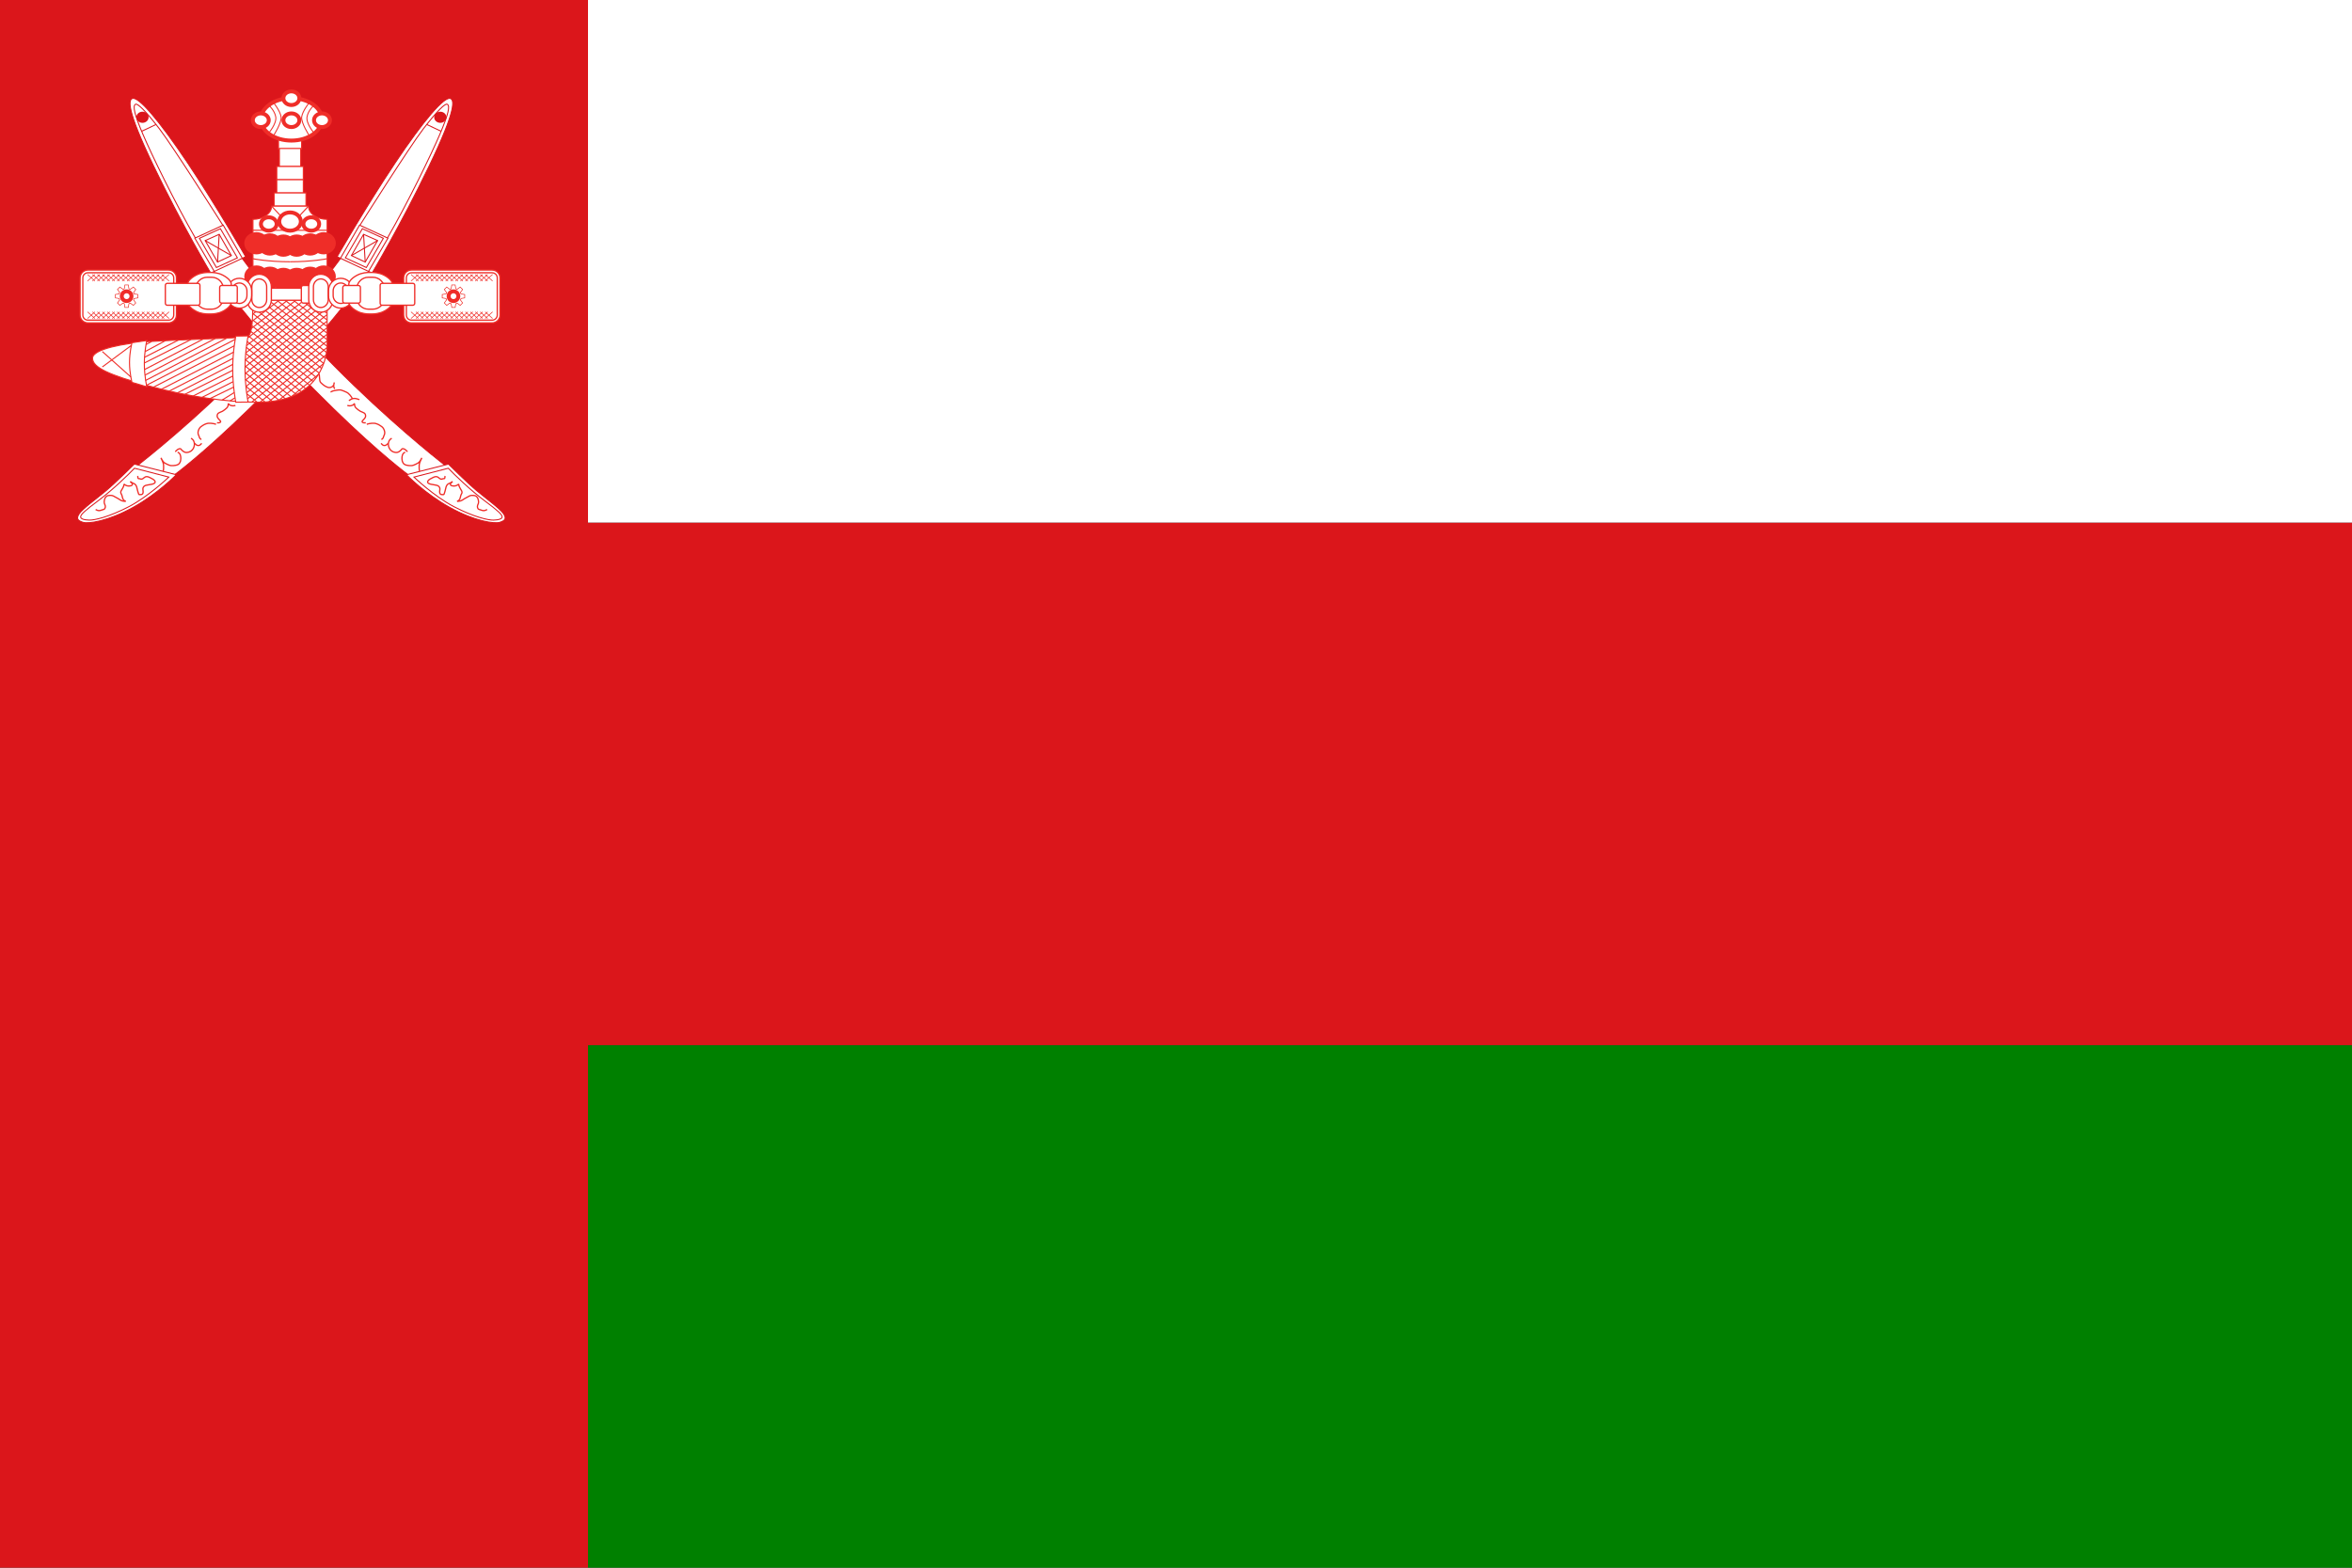 <?xml version="1.0" encoding="utf-8"?>
<!-- Generator: Adobe Illustrator 28.1.0, SVG Export Plug-In . SVG Version: 6.00 Build 0)  -->
<svg version="1.1" id="_x31_" xmlns="http://www.w3.org/2000/svg" xmlns:xlink="http://www.w3.org/1999/xlink" x="0px" y="0px"
	 viewBox="0 0 600 400" style="enable-background:new 0 0 600 400;" xml:space="preserve">
<rect x="0" y="0" width="600" height="400" fill="#333333" stroke="none"/>
<style type="text/css">
	.st0{fill:#008000;}
	.st1{fill:#DB161B;}
	.st2{fill:#FFFFFF;}
	.st3{fill:none;stroke:#DB161B;stroke-width:0.25;}
	.st4{fill:none;stroke:#EF2D28;stroke-width:0.33;stroke-miterlimit:1;}
	.st5{fill:#FFFFFF;stroke:#EF2D28;stroke-width:0.273;}
	.st6{fill:none;stroke:#EF2D28;stroke-width:0.273;}
	.st7{fill:#FFFFFF;stroke:#EF2D28;}
	.st8{fill:#EF2D28;}
	.st9{fill:none;stroke:#EF2D28;stroke-width:0.25;stroke-linecap:round;stroke-linejoin:round;}
	.st10{fill:none;stroke:#EF2D28;stroke-width:0.264;}
	.st11{fill:#FFFFFF;stroke:#EF2D28;stroke-width:0.33;}
	.st12{fill:none;stroke:#EF2D28;stroke-width:0.33;}
	.st13{fill:none;stroke:#EF2D28;stroke-width:0.167;}
</style>
<rect x="150" y="266.667" class="st0" width="450" height="133.333"/>
<polygon class="st1" points="150,133.334 150,0 0,0 0,133.334 0,266.667 0,400 150,400 150,266.667 600,266.667 
	600,133.334 "/>
<rect x="150" class="st2" width="450" height="133.334"/>
<path class="st2" d="M128.476,131.119c-0.812-1.271-4.553-3.988-6.883-5.93
	c-2.33-1.941-7.2-6.777-7.2-6.777l-0.961,0.244l0,0
	C111.001,116.756,98.886,107.123,85.375,93.5C73.846,81.876,65.223,70.615,61.773,65.918L62.667,65.5
	c0,0-7.595-13.173-14.813-23.953c-7.218-10.78-12.557-17.036-14.107-16.404
	C32.891,25.491,31.965,27.392,39.25,42.5c7.291,15.122,14.5,27.167,14.5,27.167l0.775-0.362
	C58.12,74.752,67.075,86.222,80.25,99.5c13.407,13.513,21.554,19.893,23.762,21.55l-0.314,0.08
	c0,0,4.589,4.765,11.013,8.33c6.424,3.565,11.471,4.236,12.777,3.812
	C128.794,132.848,129.288,132.389,128.476,131.119z"/>
<path class="st3" d="M33.747,25.143C32.891,25.491,31.965,27.392,39.25,42.5
	c7.291,15.122,14.5,27.167,14.5,27.167L62.667,65.5c0,0-7.595-13.173-14.813-23.953
	C40.636,30.767,35.297,24.511,33.747,25.143z"/>
<path class="st3" d="M34.59,26.595c-0.821,0.372-0.282,2.623,1.875,7.686
	c2.156,5.062,8.155,17.435,13.358,26.434l7.03-3.234c0,0-12.608-19.966-16.217-24.653
	C37.027,28.141,35.106,26.362,34.59,26.595z"/>
<line class="st3" x1="39.803" y1="31.76" x2="36.134" y2="33.498"/>
<path class="st1" d="M37.906,29.922c0,0.785-0.7,1.422-1.562,1.422
	c-0.863,0-1.562-0.637-1.562-1.422c0-0.785,0.7-1.422,1.562-1.422
	C37.206,28.5,37.906,29.137,37.906,29.922z"/>
<polyline class="st3" points="54.657,69.243 49.703,60.766 49.823,60.715 "/>
<polyline class="st3" points="56.853,57.481 56.937,57.438 61.819,65.896 "/>
<polygon class="st3" points="60.562,65.792 55.21,68.259 50.874,60.802 56.226,58.353 "/>
<polygon class="st3" points="59.02,65.211 55.5,66.862 52.343,61.383 55.917,59.787 "/>
<line class="st3" x1="55.917" y1="59.787" x2="55.5" y2="66.862"/>
<line class="st3" x1="59.02" y1="65.211" x2="52.343" y2="61.383"/>
<path class="st3" d="M114.393,118.412l-10.695,2.718c0,0,4.589,4.765,11.013,8.33
	c6.424,3.565,11.471,4.236,12.777,3.812c1.306-0.424,1.8-0.883,0.988-2.153
	c-0.812-1.271-4.553-3.988-6.883-5.93C119.264,123.248,114.393,118.412,114.393,118.412z"/>
<path class="st3" d="M114.357,119.471l-8.753,2.259c0,0,5.118,4.906,10.201,7.553
	c5.082,2.647,8.789,3.459,10.095,3.424c1.306-0.035,2.259-0.317,2.188-0.882
	c-0.071-0.565-0.953-1.447-4.553-4.13C119.935,125.012,115.981,121.165,114.357,119.471z"/>
<path class="st3" d="M113.432,118.656C111.001,116.756,98.886,107.123,85.375,93.5
	C73.839,81.869,65.212,70.602,61.767,65.909"/>
<path class="st3" d="M104.014,121.051C101.808,119.396,93.66,113.016,80.25,99.5
	C67.072,86.219,58.115,74.746,54.522,69.3"/>
<path class="st4" d="M81.433,95.385c0,0.394,0.079,0.759,0.097,1.153
	c0.015,0.336,0.036,0.834,0.294,1.081c0.522,0.499,1.058,0.984,1.785,1.209
	c0.277,0.086,0.581,0.077,0.856-0.026c0.14-0.052,0.275-0.125,0.392-0.23
	c0.098-0.087,0.14-0.23,0.234-0.293"/>
<path class="st4" d="M85.286,97.576c-0.142,0.498-0.321,1.223,0.137,1.603"/>
<path class="st4" d="M84.327,100.021c0.22-0.063,0.407-0.215,0.625-0.274
	c0.234-0.063,0.491-0.115,0.73-0.153c0.429-0.068,0.917-0.165,1.349-0.062
	c0.419,0.099,0.828,0.33,1.228,0.484c0.427,0.165,0.724,0.442,1.019,0.788
	c0.232,0.273,0.482,0.599,0.605,0.938"/>
<path class="st4" d="M89.002,102.211c0.428-0.237,0.809-0.547,1.311-0.547
	c0.253,0,0.484,0.014,0.722,0.096c0.171,0.059,0.509,0.135,0.627,0.256"/>
<path class="st4" d="M88.611,103.425c0.309,0.162,0.822,0.159,1.14,0.034
	c0.158-0.063,0.294-0.098,0.409-0.205c0.094-0.089,0.161-0.201,0.272-0.272
	c0.018,0.444,0.057,0.821,0.405,1.127c0.335,0.295,0.685,0.613,1.084,0.827
	c0.322,0.173,0.673,0.249,0.989,0.45c0.277,0.176,0.352,0.466,0.356,0.777
	c0.006,0.414-0.465,0.859-0.739,1.14c-0.195,0.2-0.236,0.396,0.06,0.518
	c0.258,0.107,0.458,0.036,0.718,0.064"/>
<path class="st4" d="M93.56,108.276c0.352-0.17,0.917-0.238,1.31-0.278
	c0.414-0.042,0.832-0.002,1.217,0.136c0.314,0.113,0.604,0.235,0.873,0.436
	c0.253,0.189,0.522,0.315,0.723,0.568c0.32,0.403,0.572,1.087,0.431,1.622
	c-0.036,0.138-0.271,0.593-0.294,0.739c-0.051,0.336-0.282,0.474-0.504,0.669"/>
<path class="st4" d="M97.199,113.127c0.295,0.263,0.471,0.59,0.939,0.548
	c0.439-0.039,0.582-0.334,0.9-0.567"/>
<path class="st4" d="M99.937,111.837c-1.269,0.63-1.056,2.544,0.02,3.267
	c0.532,0.357,1.355,0.517,1.896,0.094c0.132-0.103,0.27-0.189,0.396-0.304
	c0.102-0.093,0.184-0.267,0.284-0.338c0.271-0.19,0.676,0.046,0.91,0.211
	c0.191,0.135,0.335,0.376,0.542,0.454"/>
<path class="st4" d="M103.36,115.377c-0.766,0.274-0.821,1.117-0.821,1.643
	c0,0.381,0.082,0.748,0.277,1.076c0.242,0.406,0.59,0.539,1.038,0.625
	c0.378,0.072,0.79,0.12,1.188,0.079c0.388-0.04,0.792-0.25,1.134-0.411
	c0.346-0.162,0.647-0.327,0.885-0.644c0.113-0.15,0.22-0.336,0.314-0.489
	c0.056-0.091,0.131-0.319,0.21-0.387c-0.022,0.142-0.145,0.295-0.201,0.425
	c-0.069,0.16-0.141,0.319-0.206,0.484c-0.113,0.286-0.224,0.572-0.239,0.885
	c-0.025,0.509-0.031,1.114,0.106,1.617"/>
<path class="st4" d="M113.536,121.445c-0.056,0.165-0.006,0.559-0.148,0.665
	c-0.051,0.038-0.283,0.022-0.349,0.037c-0.1,0.021-0.201,0.073-0.297,0.092
	c-0.559,0.108-0.726-0.39-1.188-0.57c-0.393-0.153-0.843,0.038-1.192,0.223
	c-0.363,0.193-0.982,0.454-1.194,0.818c-0.316,0.544,0.367,0.773,0.83,0.862
	c0.494,0.095,1.007,0.153,1.482,0.277c0.406,0.106,0.747,0.458,0.742,0.894
	c-0.004,0.385-0.201,0.961,0.092,1.294c0.159,0.18,0.407,0.156,0.632,0.168
	c0.281,0.014,0.302-0.011,0.384-0.248c0.154-0.443,0.284-0.892,0.377-1.357
	c0.083-0.413,0.233-0.851,0.583-1.096c0.321-0.225,0.902-0.316,1.129-0.62"/>
<path class="st4" d="M116.609,127.889c0.971-0.282,0.709-1.217,1.133-1.888
	c0.285-0.451,0.021-0.769-0.216-1.159c-0.238-0.391-0.494-0.848-0.501-1.313
	c-0.491,0.418-1.058,0.589-1.73,0.421c-0.646-0.162-0.471-0.7,0.148-1.066"/>
<path class="st4" d="M124.267,129.996c-0.123,0.086-0.254,0.144-0.397,0.2
	c-0.459,0.181-0.797,0.08-1.262-0.094c-0.226-0.085-0.497-0.096-0.646-0.284
	c-0.119-0.15-0.171-0.378-0.174-0.565c-0.006-0.439,0.322-0.697,0.297-1.165
	c-0.023-0.44-0.113-0.925-0.396-1.264c-0.368-0.44-0.789-0.42-1.339-0.422
	c-0.457-0.001-0.812,0.274-1.19,0.47c-0.406,0.21-0.779,0.421-1.171,0.694
	c-0.28,0.195-0.809,0.393-1.381,0.323"/>
<path class="st2" d="M20.189,131.119c0.811-1.271,4.553-3.988,6.883-5.93
	c2.33-1.941,7.2-6.777,7.2-6.777l0.961,0.244l0,0
	C37.664,116.756,49.779,107.123,63.29,93.5C74.819,81.876,83.442,70.615,86.892,65.918
	L85.998,65.5c0,0,7.595-13.173,14.813-23.953c7.218-10.78,12.557-17.036,14.107-16.404
	c0.855,0.348,1.781,2.249-5.503,17.357c-7.291,15.122-14.5,27.167-14.5,27.167l-0.775-0.362
	C90.545,74.752,81.59,86.222,68.415,99.5c-13.407,13.513-21.554,19.893-23.762,21.55
	l0.314,0.08c0,0-4.589,4.765-11.013,8.33c-6.424,3.565-11.471,4.236-12.777,3.812
	C19.871,132.848,19.377,132.389,20.189,131.119z"/>
<path class="st3" d="M114.918,25.143c0.855,0.348,1.781,2.249-5.503,17.357
	c-7.291,15.122-14.5,27.167-14.5,27.167L85.998,65.5c0,0,7.595-13.173,14.813-23.953
	C108.029,30.767,113.368,24.511,114.918,25.143z"/>
<path class="st3" d="M114.075,26.595c0.821,0.372,0.282,2.623-1.874,7.686
	c-2.156,5.062-8.155,17.435-13.358,26.434l-7.03-3.234c0,0,12.608-19.966,16.217-24.653
	S113.559,26.362,114.075,26.595z"/>
<line class="st3" x1="108.862" y1="31.76" x2="112.531" y2="33.498"/>
<path class="st1" d="M110.759,29.922c0,0.785,0.7,1.422,1.562,1.422s1.562-0.637,1.562-1.422
	c0-0.785-0.7-1.422-1.562-1.422S110.759,29.137,110.759,29.922z"/>
<polyline class="st3" points="94.008,69.243 98.962,60.766 98.842,60.715 "/>
<polyline class="st3" points="91.812,57.481 91.727,57.438 86.846,65.896 "/>
<polygon class="st3" points="88.103,65.792 93.455,68.259 97.791,60.802 92.439,58.353 "/>
<polygon class="st3" points="89.645,65.211 93.165,66.862 96.322,61.383 92.748,59.787 "/>
<line class="st3" x1="92.748" y1="59.787" x2="93.165" y2="66.862"/>
<line class="st3" x1="89.645" y1="65.211" x2="96.322" y2="61.383"/>
<path class="st3" d="M34.272,118.412l10.695,2.718c0,0-4.589,4.765-11.013,8.33
	c-6.424,3.565-11.471,4.236-12.777,3.812c-1.306-0.424-1.8-0.883-0.988-2.153
	c0.811-1.271,4.553-3.988,6.883-5.93C29.401,123.248,34.272,118.412,34.272,118.412z"/>
<path class="st3" d="M34.308,119.471l8.753,2.259c0,0-5.118,4.906-10.201,7.553
	c-5.083,2.647-8.789,3.459-10.095,3.424c-1.306-0.035-2.259-0.317-2.188-0.882
	c0.071-0.565,0.953-1.447,4.553-4.13C28.73,125.012,32.684,121.165,34.308,119.471z"/>
<path class="st3" d="M35.233,118.656C37.664,116.756,49.779,107.123,63.29,93.5
	c11.536-11.631,20.163-22.898,23.608-27.591"/>
<path class="st3" d="M44.651,121.051c2.207-1.656,10.354-8.036,23.764-21.551
	c13.178-13.281,22.135-24.754,25.728-30.2"/>
<path class="st4" d="M67.232,95.385c0,0.394-0.079,0.759-0.097,1.153
	c-0.015,0.336-0.036,0.834-0.293,1.081c-0.522,0.499-1.058,0.984-1.785,1.209
	c-0.277,0.086-0.58,0.077-0.856-0.026c-0.14-0.052-0.275-0.125-0.392-0.23
	c-0.098-0.087-0.14-0.23-0.234-0.293"/>
<path class="st4" d="M63.379,97.576c0.142,0.498,0.321,1.223-0.137,1.603"/>
<path class="st4" d="M64.338,100.021c-0.22-0.063-0.407-0.215-0.625-0.274
	c-0.234-0.063-0.491-0.115-0.73-0.153c-0.429-0.068-0.917-0.165-1.349-0.062
	c-0.419,0.099-0.828,0.33-1.228,0.484c-0.427,0.165-0.724,0.442-1.018,0.788
	c-0.232,0.273-0.482,0.599-0.605,0.938"/>
<path class="st4" d="M59.663,102.211c-0.428-0.237-0.809-0.547-1.311-0.547
	c-0.253,0-0.484,0.014-0.722,0.096c-0.171,0.059-0.509,0.135-0.628,0.256"/>
<path class="st4" d="M60.054,103.425c-0.309,0.162-0.822,0.159-1.14,0.034
	c-0.158-0.063-0.294-0.098-0.409-0.205c-0.094-0.089-0.161-0.201-0.272-0.272
	c-0.018,0.444-0.057,0.821-0.405,1.127c-0.335,0.295-0.685,0.613-1.084,0.827
	c-0.322,0.173-0.673,0.249-0.989,0.45c-0.277,0.176-0.352,0.466-0.357,0.777
	c-0.006,0.414,0.465,0.859,0.739,1.14c0.195,0.2,0.236,0.396-0.06,0.518
	c-0.258,0.107-0.458,0.036-0.718,0.064"/>
<path class="st4" d="M55.104,108.276c-0.352-0.17-0.916-0.238-1.31-0.278
	c-0.414-0.042-0.833-0.002-1.217,0.136c-0.314,0.113-0.604,0.235-0.873,0.436
	c-0.253,0.189-0.522,0.315-0.723,0.568c-0.32,0.403-0.572,1.087-0.431,1.622
	c0.036,0.138,0.271,0.593,0.293,0.739c0.051,0.336,0.282,0.474,0.504,0.669"/>
<path class="st4" d="M51.466,113.127c-0.294,0.263-0.471,0.59-0.939,0.548
	c-0.439-0.039-0.583-0.334-0.9-0.567"/>
<path class="st4" d="M48.727,111.837c1.269,0.63,1.056,2.544-0.019,3.267
	c-0.532,0.357-1.356,0.517-1.896,0.094c-0.132-0.103-0.271-0.189-0.397-0.304
	c-0.102-0.093-0.184-0.267-0.284-0.338c-0.271-0.19-0.676,0.046-0.91,0.211
	c-0.191,0.135-0.335,0.376-0.542,0.454"/>
<path class="st4" d="M45.305,115.377c0.766,0.274,0.821,1.117,0.821,1.643
	c0,0.381-0.082,0.748-0.277,1.076c-0.242,0.406-0.59,0.539-1.038,0.625
	c-0.378,0.072-0.791,0.12-1.188,0.079c-0.388-0.04-0.792-0.25-1.134-0.411
	c-0.346-0.162-0.647-0.327-0.885-0.644c-0.113-0.15-0.22-0.336-0.314-0.489
	c-0.056-0.091-0.131-0.319-0.21-0.387c0.022,0.142,0.145,0.295,0.201,0.425
	c0.069,0.16,0.141,0.319,0.206,0.484c0.113,0.286,0.224,0.572,0.239,0.885
	c0.025,0.509,0.031,1.114-0.106,1.617"/>
<path class="st4" d="M35.129,121.445c0.056,0.165,0.006,0.559,0.148,0.665
	c0.051,0.038,0.283,0.022,0.349,0.037c0.1,0.021,0.201,0.073,0.297,0.092
	c0.558,0.108,0.726-0.39,1.188-0.57c0.393-0.153,0.843,0.038,1.192,0.223
	c0.363,0.193,0.982,0.454,1.194,0.818c0.316,0.544-0.367,0.773-0.83,0.862
	c-0.494,0.095-1.007,0.153-1.482,0.277c-0.406,0.106-0.747,0.458-0.742,0.894
	c0.004,0.385,0.201,0.961-0.092,1.294c-0.159,0.18-0.407,0.156-0.632,0.168
	c-0.281,0.014-0.302-0.011-0.384-0.248c-0.154-0.443-0.284-0.892-0.377-1.357
	c-0.082-0.413-0.233-0.851-0.583-1.096c-0.321-0.225-0.902-0.316-1.129-0.62"/>
<path class="st4" d="M32.056,127.889c-0.971-0.282-0.709-1.217-1.133-1.888
	c-0.285-0.451-0.021-0.769,0.216-1.159c0.238-0.391,0.494-0.848,0.5-1.313
	c0.491,0.418,1.058,0.589,1.73,0.421c0.646-0.162,0.471-0.7-0.148-1.066"/>
<path class="st4" d="M24.398,129.996c0.123,0.086,0.254,0.144,0.397,0.2
	c0.46,0.181,0.797,0.08,1.262-0.094c0.226-0.085,0.496-0.096,0.646-0.284
	c0.119-0.15,0.171-0.378,0.174-0.565c0.006-0.439-0.322-0.697-0.297-1.165
	c0.023-0.44,0.113-0.925,0.396-1.264c0.368-0.44,0.789-0.42,1.339-0.422
	c0.457-0.001,0.812,0.274,1.19,0.47c0.406,0.21,0.779,0.421,1.171,0.694
	c0.28,0.195,0.809,0.393,1.381,0.323"/>
<rect x="71.044" y="34.685" class="st5" width="5.894" height="3.298"/>
<rect x="71.277" y="37.884" class="st5" width="5.429" height="4.596"/>
<rect x="70.602" y="42.48" class="st5" width="6.777" height="3.373"/>
<rect x="70.602" y="45.852" class="st5" width="6.777" height="3.373"/>
<rect x="69.928" y="49.225" class="st5" width="8.127" height="3.353"/>
<path class="st5" d="M73.991,52.597h-4.708c0,1.863-2.128,3.373-4.753,3.373v18.179
	c0,0,0.051,7.475-0.356,9.512c-0.407,2.037-0.582,2.328-2.386,2.444s-17.75,0.641-23.803,1.048
	c-6.053,0.407-14.376,1.862-14.376,4.249c0,2.386,4.249,4.249,14.259,7.043
	c10.01,2.793,20.6,4.19,27.703,4.19c6.46,0,10.709-1.746,13.502-4.423
	c2.793-2.677,4.38-6.684,4.38-10.234c0-3.55,0-13.829,0-13.829V55.97
	c-2.625,0-4.753-1.51-4.753-3.373H73.991"/>
<line class="st6" x1="74.006" y1="57.656" x2="69.283" y2="52.597"/>
<line class="st6" x1="64.53" y1="58.755" x2="73.991" y2="58.755"/>
<path class="st6" d="M64.53,66.017c0,0,3.84,0.773,9.461,0.773"/>
<path class="st7" d="M70.577,57.149c0,0.943-0.899,1.707-2.008,1.707
	c-1.109,0-2.008-0.764-2.008-1.707c0-0.943,0.899-1.707,2.008-1.707
	C69.678,55.442,70.577,56.206,70.577,57.149z"/>
<path class="st8" d="M68.542,62.066c0,1.568-1.395,2.84-3.116,2.84
	c-1.721,0-3.116-1.271-3.116-2.84c0-1.568,1.395-2.84,3.116-2.84
	C67.147,59.227,68.542,60.498,68.542,62.066z"/>
<ellipse class="st8" cx="68.859" cy="62.375" rx="3.116" ry="2.84"/>
<path class="st8" d="M75.414,62.67c0,1.568-1.395,2.84-3.116,2.84
	c-1.721,0-3.116-1.272-3.116-2.84c0-1.568,1.395-2.84,3.116-2.84
	C74.019,59.831,75.414,61.102,75.414,62.67z"/>
<path class="st8" d="M68.542,70.563c0,1.568-1.395,2.84-3.116,2.84
	c-1.721,0-3.116-1.272-3.116-2.84c0-1.568,1.395-2.84,3.116-2.84
	C67.147,67.723,68.542,68.995,68.542,70.563z"/>
<path class="st8" d="M71.975,70.872c0,1.568-1.395,2.84-3.116,2.84c-1.721,0-3.116-1.272-3.116-2.84
	c0-1.568,1.395-2.84,3.116-2.84C70.58,68.032,71.975,69.303,71.975,70.872z"/>
<path class="st8" d="M75.414,71.167c0,1.568-1.395,2.84-3.116,2.84
	c-1.721,0-3.116-1.271-3.116-2.84c0-1.568,1.395-2.84,3.116-2.84
	C74.019,68.327,75.414,69.599,75.414,71.167z"/>
<line class="st6" x1="73.976" y1="57.656" x2="78.699" y2="52.597"/>
<line class="st6" x1="83.453" y1="58.755" x2="73.991" y2="58.755"/>
<path class="st6" d="M83.453,66.017c0,0-3.84,0.773-9.461,0.773"/>
<path class="st7" d="M77.405,57.149c0,0.943,0.899,1.707,2.008,1.707
	c1.109,0,2.008-0.764,2.008-1.707c0-0.943-0.899-1.707-2.008-1.707
	C78.304,55.442,77.405,56.206,77.405,57.149z"/>
<path class="st8" d="M79.44,62.066c0,1.568,1.395,2.84,3.116,2.84s3.116-1.271,3.116-2.84
	c0-1.568-1.395-2.84-3.116-2.84S79.44,60.498,79.44,62.066z"/>
<path class="st8" d="M76.007,62.375c0,1.568,1.395,2.84,3.116,2.84
	c1.721,0,3.116-1.271,3.116-2.84c0-1.568-1.395-2.84-3.116-2.84
	C77.402,59.535,76.007,60.807,76.007,62.375z"/>
<path class="st8" d="M72.569,62.67c0,1.568,1.395,2.84,3.116,2.84s3.116-1.272,3.116-2.84
	c0-1.568-1.395-2.84-3.116-2.84S72.569,61.102,72.569,62.67z"/>
<path class="st8" d="M79.44,70.563c0,1.568,1.395,2.84,3.116,2.84s3.116-1.272,3.116-2.84
	c0-1.568-1.395-2.84-3.116-2.84S79.44,68.995,79.44,70.563z"/>
<path class="st8" d="M76.007,70.872c0,1.568,1.395,2.84,3.116,2.84
	c1.721,0,3.116-1.272,3.116-2.84c0-1.568-1.395-2.84-3.116-2.84
	C77.402,68.032,76.007,69.303,76.007,70.872z"/>
<path class="st8" d="M72.569,71.167c0,1.568,1.395,2.84,3.116,2.84s3.116-1.271,3.116-2.84
	c0-1.568-1.395-2.84-3.116-2.84S72.569,69.599,72.569,71.167z"/>
<path class="st7" d="M76.75,56.531c0,1.286-1.235,2.328-2.759,2.328
	c-1.524,0-2.759-1.042-2.759-2.328c0-1.286,1.235-2.328,2.759-2.328
	C75.515,54.203,76.75,55.246,76.75,56.531z"/>
<path class="st5" d="M37.451,86.885l-3.783,0.562c0,0-0.63,2.316-0.63,5.059
	c0,2.742,0.63,5.059,0.63,5.059l3.783,1.125c0,0-0.63-2.699-0.63-5.902
	C36.821,89.584,37.451,86.885,37.451,86.885z"/>
<path class="st5" d="M60.147,85.761c0,0-0.788,3.91-0.788,8.387c0,4.477,0.788,8.476,0.788,8.476
	l3.146-0.034c0,0-0.788-3.802-0.788-8.488c0-4.686,0.788-8.398,0.788-8.398L60.147,85.761z"/>
<path class="st7" d="M82.116,30.459c0,2.988-3.484,5.409-7.784,5.409
	c-4.299,0-7.784-2.421-7.784-5.409c0-2.987,3.484-5.409,7.784-5.409
	C78.632,25.05,82.116,27.472,82.116,30.459z"/>
<ellipse class="st7" cx="74.332" cy="25.054" rx="2.034" ry="1.742"/>
<ellipse class="st7" cx="74.332" cy="30.678" rx="2.034" ry="1.742"/>
<ellipse class="st7" cx="66.529" cy="30.678" rx="2.034" ry="1.742"/>
<path class="st7" d="M80.102,30.678c0,0.962,0.911,1.742,2.034,1.742
	c1.124,0,2.034-0.78,2.034-1.742c0-0.962-0.911-1.742-2.034-1.742
	C81.012,28.936,80.102,29.715,80.102,30.678z"/>
<path class="st9" d="M80.195,26.74c0,0-1.598,1.394-1.876,3.101
	c-0.278,1.707,1.861,4.187,1.861,4.187"/>
<path class="st9" d="M78.893,26.178c0,0-1.744,2.157-1.934,3.663
	c-0.19,1.506,1.934,4.769,1.934,4.769"/>
<path class="st9" d="M68.47,26.74c0,0,1.598,1.394,1.877,3.101
	c0.278,1.707-1.861,4.187-1.861,4.187"/>
<path class="st9" d="M69.772,26.178c0,0,1.744,2.157,1.934,3.663
	c0.19,1.506-1.934,4.769-1.934,4.769"/>
<line class="st10" x1="26.103" y1="93.63" x2="33.509" y2="88.127"/>
<line class="st6" x1="37.221" y1="87.922" x2="38.654" y2="87.161"/>
<line class="st6" x1="36.998" y1="89.712" x2="42.217" y2="86.911"/>
<line class="st6" x1="36.873" y1="91.156" x2="45.582" y2="86.728"/>
<line class="st6" x1="36.821" y1="92.618" x2="48.72" y2="86.63"/>
<line class="st6" x1="36.895" y1="94.277" x2="51.84" y2="86.505"/>
<line class="st6" x1="36.965" y1="95.713" x2="54.881" y2="86.386"/>
<line class="st6" x1="37.154" y1="97.06" x2="57.883" y2="86.253"/>
<path class="st6" d="M65.682,83.353"/>
<line class="st6" x1="37.364" y1="98.302" x2="60.001" y2="86.582"/>
<line class="st6" x1="39.14" y1="98.79" x2="59.758" y2="88.237"/>
<line class="st6" x1="41.187" y1="99.315" x2="59.567" y2="89.86"/>
<line class="st6" x1="43.176" y1="99.787" x2="59.449" y2="91.436"/>
<line class="st6" x1="45.169" y1="100.294" x2="59.375" y2="92.98"/>
<line class="st6" x1="47.138" y1="100.622" x2="59.361" y2="94.484"/>
<line class="st6" x1="49.293" y1="101.021" x2="59.4" y2="95.95"/>
<line class="st6" x1="51.524" y1="101.392" x2="59.484" y2="97.381"/>
<line class="st6" x1="53.565" y1="101.694" x2="59.606" y2="98.78"/>
<line class="st6" x1="56.651" y1="102.082" x2="59.764" y2="100.15"/>
<line class="st6" x1="58.682" y1="102.288" x2="59.954" y2="101.491"/>
<line class="st10" x1="26.103" y1="89.696" x2="33.373" y2="96.177"/>
<g>
	<line class="st6" x1="65.263" y1="79.531" x2="64.451" y2="80.158"/>
	<line class="st6" x1="71.195" y1="76.616" x2="64.364" y2="81.92"/>
	<line class="st6" x1="73.334" y1="76.616" x2="64.147" y2="83.787"/>
	<line class="st6" x1="75.459" y1="76.616" x2="63.19" y2="86.241"/>
	<line class="st6" x1="76.954" y1="77.104" x2="62.894" y2="88.185"/>
	<line class="st6" x1="78.764" y1="77.336" x2="62.689" y2="90.061"/>
	<line class="st6" x1="79.438" y1="78.465" x2="62.562" y2="91.878"/>
	<line class="st6" x1="80.457" y1="79.319" x2="62.508" y2="93.641"/>
	<line class="st6" x1="82.133" y1="79.647" x2="62.523" y2="95.35"/>
	<line class="st6" x1="83.453" y1="80.256" x2="62.602" y2="97.01"/>
	<line class="st6" x1="83.452" y1="81.927" x2="62.733" y2="98.629"/>
	<line class="st6" x1="83.453" y1="83.601" x2="62.913" y2="100.21"/>
	<line class="st6" x1="83.453" y1="85.279" x2="63.141" y2="101.751"/>
	<line class="st6" x1="83.453" y1="86.962" x2="64.201" y2="102.618"/>
	<line class="st6" x1="83.433" y1="88.664" x2="66.308" y2="102.626"/>
	<line class="st6" x1="83.191" y1="90.55" x2="68.576" y2="102.496"/>
	<line class="st6" x1="82.573" y1="92.75" x2="71.157" y2="102.103"/>
	<line class="st6" x1="81.198" y1="95.575" x2="74.383" y2="101.171"/>
</g>
<g>
	<line class="st6" x1="83.45" y1="79.981" x2="82.824" y2="79.497"/>
	<line class="st6" x1="79.626" y1="78.685" x2="77.888" y2="77.336"/>
	<line class="st6" x1="80.577" y1="79.422" x2="79.626" y2="78.685"/>
	<line class="st6" x1="83.453" y1="81.652" x2="80.577" y2="79.422"/>
	<line class="st6" x1="83.452" y1="83.325" x2="74.834" y2="76.614"/>
	<line class="st6" x1="83.45" y1="85" x2="72.731" y2="76.62"/>
	<line class="st6" x1="83.453" y1="86.682" x2="70.627" y2="76.616"/>
	<line class="st6" x1="83.447" y1="88.36" x2="69.162" y2="77.108"/>
	<line class="st6" x1="83.299" y1="89.929" x2="68.636" y2="78.34"/>
	<line class="st6" x1="83" y1="91.38" x2="67.683" y2="79.234"/>
	<line class="st6" x1="82.579" y1="92.735" x2="66.139" y2="79.658"/>
	<line class="st6" x1="82.051" y1="94.004" x2="64.385" y2="79.912"/>
	<line class="st6" x1="81.423" y1="95.194" x2="64.39" y2="81.567"/>
	<line class="st6" x1="80.706" y1="96.311" x2="64.261" y2="83.12"/>
	<line class="st6" x1="79.89" y1="97.349" x2="63.982" y2="84.555"/>
	<line class="st6" x1="78.972" y1="98.301" x2="63.369" y2="85.722"/>
	<line class="st6" x1="77.952" y1="99.171" x2="63.045" y2="87.124"/>
	<line class="st6" x1="76.823" y1="99.95" x2="62.84" y2="88.625"/>
	<line class="st6" x1="75.582" y1="100.637" x2="62.677" y2="90.161"/>
	<line class="st6" x1="74.229" y1="101.23" x2="62.573" y2="91.748"/>
	<line class="st6" x1="72.758" y1="101.723" x2="62.511" y2="93.37"/>
	<line class="st6" x1="71.167" y1="102.116" x2="62.519" y2="95.053"/>
	<line class="st6" x1="69.443" y1="102.398" x2="62.588" y2="96.788"/>
	<line class="st6" x1="67.596" y1="102.574" x2="62.727" y2="98.584"/>
	<line class="st6" x1="65.607" y1="102.631" x2="62.946" y2="100.445"/>
</g>
<rect x="68.211" y="73.534" class="st11" width="9.226" height="3.082"/>
<path class="st11" d="M76.873,76.837c0,0.275,0.225,0.5,0.5,0.5h3.491c0.275,0,0.5-0.225,0.5-0.5v-3.497
	c0-0.275-0.225-0.5-0.5-0.5h-3.491c-0.275,0-0.5,0.225-0.5,0.5V76.837z"/>
<path class="st11" d="M20.429,70.898c0-1.1,0.9-2,2-2h20.587c1.1,0,2,0.9,2,2v9.49
	c0,1.1-0.9,2-2,2H22.429c-1.1,0-2-0.9-2-2V70.898z"/>
<path class="st11" d="M66.137,79.662c-1.706,0-3.092-1.435-3.092-3.2V73.167
	c0-1.765,1.386-3.2,3.092-3.2c1.705,0,3.09,1.435,3.09,3.2v3.295
	C69.227,78.227,67.841,79.662,66.137,79.662L66.137,79.662z"/>
<g>
	<path class="st11" d="M61.063,78.621c-1.729,0-3.133-1.434-3.133-3.199v-1.215
		c0-1.765,1.404-3.2,3.133-3.2c1.728,0,3.132,1.435,3.132,3.2v1.215
		C64.195,77.187,62.791,78.621,61.063,78.621L61.063,78.621z"/>
	<path class="st11" d="M62.996,75.422c0,1.1-0.87,2-1.933,2s-1.933-0.9-1.933-2v-1.215
		c0-1.1,0.87-2,1.933-2s1.933,0.9,1.933,2V75.422z"/>
</g>
<path class="st11" d="M59.015,74.815c0,0-0.018,1.218-0.018,2.319c0,1.101-1.841,2.292-3.076,2.672
	c-1.235,0.38-2.486,0.312-2.486,0.312s-1.251,0.069-2.486-0.312
	c-1.235-0.38-3.076-1.571-3.076-2.672c0-1.101-0.018-2.319-0.018-2.319
	s0.018-1.218,0.018-2.319s1.841-2.292,3.076-2.672c1.235-0.38,2.486-0.312,2.486-0.312
	s1.251-0.069,2.486,0.312c1.235,0.38,3.076,1.571,3.076,2.672
	S59.015,74.815,59.015,74.815z"/>
<path class="st12" d="M68.028,76.461c0,1.1-0.851,2-1.892,2c-1.041,0-1.892-0.9-1.892-2v-3.293
	c0-1.1,0.851-2,1.892-2c1.04,0,1.892,0.9,1.892,2V76.461z"/>
<g>
	<path class="st12" d="M56.987,75.891c0,1.65-1.35,3-3,3h-1.105c-1.65,0-3-1.35-3-3v-2.152
		c0-1.65,1.35-3,3-3h1.105c1.65,0,3,1.35,3,3V75.891z"/>
</g>
<path class="st11" d="M60.532,76.837c0,0.275-0.225,0.5-0.5,0.5h-3.491c-0.275,0-0.5-0.225-0.5-0.5v-3.497
	c0-0.275,0.225-0.5,0.5-0.5h3.491c0.275,0,0.5,0.225,0.5,0.5V76.837z"/>
<path class="st12" d="M43.016,81.689h-20.587c-0.715,0-1.299-0.584-1.299-1.301v-9.49
	c0-0.717,0.584-1.301,1.299-1.301h20.587c0.717,0,1.301,0.584,1.301,1.301v9.49
	C44.317,81.105,43.733,81.689,43.016,81.689L43.016,81.689z"/>
<path class="st11" d="M51.006,77.385c0,0.275-0.225,0.5-0.5,0.5h-7.826c-0.275,0-0.5-0.225-0.5-0.5V72.792
	c0-0.275,0.225-0.5,0.5-0.5h7.826c0.275,0,0.5,0.225,0.5,0.5V77.385z"/>
<path class="st13" d="M35.17,76.013v-0.873l-0.976-0.148c-0.037-0.118-0.084-0.23-0.141-0.338
	l0.586-0.796L34.021,73.238l-0.797,0.586c-0.107-0.058-0.22-0.104-0.338-0.142l-0.148-0.977
	h-0.873l-0.147,0.966c-0.124,0.037-0.242,0.083-0.355,0.142l-0.782-0.576l-0.617,0.617
	l0.567,0.77c-0.065,0.118-0.118,0.241-0.158,0.371l-0.94,0.143v0.873l0.929,0.142
	c0.04,0.136,0.093,0.265,0.159,0.387l-0.556,0.756l0.617,0.617l0.755-0.556
	c0.123,0.065,0.251,0.118,0.387,0.158l0.141,0.929h0.873l0.143-0.939
	c0.13-0.041,0.253-0.093,0.371-0.158l0.769,0.566l0.618-0.618L34.063,76.514
	c0.059-0.112,0.105-0.23,0.142-0.354L35.17,76.013z"/>
<path class="st7" d="M33.542,75.575c0,0.686-0.555,1.241-1.241,1.241
	c-0.686,0-1.242-0.555-1.242-1.241c0-0.686,0.556-1.241,1.242-1.241
	C32.987,74.334,33.542,74.889,33.542,75.575z"/>
<line class="st13" x1="22.32" y1="71.709" x2="24.211" y2="70.022"/>
<line class="st13" x1="23.581" y1="71.709" x2="25.473" y2="70.022"/>
<line class="st13" x1="24.843" y1="71.709" x2="26.734" y2="70.022"/>
<line class="st13" x1="26.104" y1="71.709" x2="27.995" y2="70.022"/>
<line class="st13" x1="27.365" y1="71.709" x2="29.256" y2="70.022"/>
<line class="st13" x1="28.626" y1="71.709" x2="30.518" y2="70.022"/>
<line class="st13" x1="29.888" y1="71.709" x2="31.779" y2="70.022"/>
<line class="st13" x1="31.149" y1="71.709" x2="33.04" y2="70.022"/>
<line class="st13" x1="32.41" y1="71.709" x2="34.301" y2="70.022"/>
<line class="st13" x1="33.671" y1="71.709" x2="35.562" y2="70.022"/>
<line class="st13" x1="34.933" y1="71.709" x2="36.824" y2="70.022"/>
<line class="st13" x1="36.194" y1="71.709" x2="38.085" y2="70.022"/>
<line class="st13" x1="37.455" y1="71.709" x2="39.346" y2="70.022"/>
<line class="st13" x1="38.716" y1="71.709" x2="40.607" y2="70.022"/>
<line class="st13" x1="39.977" y1="71.709" x2="41.869" y2="70.022"/>
<line class="st13" x1="41.239" y1="71.709" x2="43.13" y2="70.022"/>
<line class="st13" x1="22.32" y1="70.022" x2="24.211" y2="71.709"/>
<line class="st13" x1="23.581" y1="70.022" x2="25.473" y2="71.709"/>
<line class="st13" x1="24.843" y1="70.022" x2="26.734" y2="71.709"/>
<line class="st13" x1="26.104" y1="70.022" x2="27.995" y2="71.709"/>
<line class="st13" x1="27.365" y1="70.022" x2="29.256" y2="71.709"/>
<line class="st13" x1="28.626" y1="70.022" x2="30.518" y2="71.709"/>
<line class="st13" x1="29.888" y1="70.022" x2="31.779" y2="71.709"/>
<line class="st13" x1="31.149" y1="70.022" x2="33.04" y2="71.709"/>
<line class="st13" x1="32.41" y1="70.022" x2="34.301" y2="71.709"/>
<line class="st13" x1="33.671" y1="70.022" x2="35.562" y2="71.709"/>
<line class="st13" x1="34.933" y1="70.022" x2="36.824" y2="71.709"/>
<line class="st13" x1="36.194" y1="70.022" x2="38.085" y2="71.709"/>
<line class="st13" x1="37.455" y1="70.022" x2="39.346" y2="71.709"/>
<line class="st13" x1="38.716" y1="70.022" x2="40.607" y2="71.709"/>
<line class="st13" x1="39.977" y1="70.022" x2="41.869" y2="71.709"/>
<line class="st13" x1="41.239" y1="70.022" x2="43.13" y2="71.709"/>
<line class="st13" x1="22.32" y1="81.265" x2="24.211" y2="79.578"/>
<line class="st13" x1="23.581" y1="81.265" x2="25.473" y2="79.578"/>
<line class="st13" x1="24.843" y1="81.265" x2="26.734" y2="79.578"/>
<line class="st13" x1="26.104" y1="81.265" x2="27.995" y2="79.578"/>
<line class="st13" x1="27.365" y1="81.265" x2="29.256" y2="79.578"/>
<line class="st13" x1="28.626" y1="81.265" x2="30.518" y2="79.578"/>
<line class="st13" x1="29.888" y1="81.265" x2="31.779" y2="79.578"/>
<line class="st13" x1="31.149" y1="81.265" x2="33.04" y2="79.578"/>
<line class="st13" x1="32.41" y1="81.265" x2="34.301" y2="79.578"/>
<line class="st13" x1="33.671" y1="81.265" x2="35.562" y2="79.578"/>
<line class="st13" x1="34.933" y1="81.265" x2="36.824" y2="79.578"/>
<line class="st13" x1="36.194" y1="81.265" x2="38.085" y2="79.578"/>
<line class="st13" x1="37.455" y1="81.265" x2="39.346" y2="79.578"/>
<line class="st13" x1="38.716" y1="81.265" x2="40.607" y2="79.578"/>
<line class="st13" x1="39.977" y1="81.265" x2="41.869" y2="79.578"/>
<line class="st13" x1="41.239" y1="81.265" x2="43.13" y2="79.578"/>
<line class="st13" x1="22.32" y1="79.578" x2="24.211" y2="81.265"/>
<line class="st13" x1="23.581" y1="79.578" x2="25.473" y2="81.265"/>
<line class="st13" x1="24.843" y1="79.578" x2="26.734" y2="81.265"/>
<line class="st13" x1="26.104" y1="79.578" x2="27.995" y2="81.265"/>
<line class="st13" x1="27.365" y1="79.578" x2="29.256" y2="81.265"/>
<line class="st13" x1="28.626" y1="79.578" x2="30.518" y2="81.265"/>
<line class="st13" x1="29.888" y1="79.578" x2="31.779" y2="81.265"/>
<line class="st13" x1="31.149" y1="79.578" x2="33.04" y2="81.265"/>
<line class="st13" x1="32.41" y1="79.578" x2="34.301" y2="81.265"/>
<line class="st13" x1="33.671" y1="79.578" x2="35.562" y2="81.265"/>
<line class="st13" x1="34.933" y1="79.578" x2="36.824" y2="81.265"/>
<line class="st13" x1="36.194" y1="79.578" x2="38.085" y2="81.265"/>
<line class="st13" x1="37.455" y1="79.578" x2="39.346" y2="81.265"/>
<line class="st13" x1="38.716" y1="79.578" x2="40.607" y2="81.265"/>
<line class="st13" x1="39.977" y1="79.578" x2="41.869" y2="81.265"/>
<line class="st13" x1="41.239" y1="79.578" x2="43.13" y2="81.265"/>
<path class="st11" d="M127.553,70.898c0-1.1-0.9-2-2-2h-20.587c-1.1,0-2,0.9-2,2v9.49
	c0,1.1,0.9,2,2,2h20.587c1.1,0,2-0.9,2-2V70.898z"/>
<path class="st11" d="M81.846,79.662c1.706,0,3.092-1.435,3.092-3.2V73.167
	c0-1.765-1.386-3.2-3.092-3.2c-1.705,0-3.09,1.435-3.09,3.2v3.295
	C78.755,78.227,80.141,79.662,81.846,79.662L81.846,79.662z"/>
<g>
	<path class="st11" d="M86.919,78.621c1.728,0,3.133-1.434,3.133-3.199v-1.215
		c0-1.765-1.404-3.2-3.133-3.2c-1.728,0-3.132,1.435-3.132,3.2v1.215
		C83.787,77.187,85.191,78.621,86.919,78.621L86.919,78.621z"/>
	<path class="st11" d="M84.987,75.422c0,1.1,0.87,2,1.933,2c1.063,0,1.933-0.9,1.933-2v-1.215
		c0-1.1-0.87-2-1.933-2c-1.063,0-1.933,0.9-1.933,2V75.422z"/>
</g>
<path class="st11" d="M88.968,74.815c0,0,0.018,1.218,0.018,2.319c0,1.101,1.841,2.292,3.076,2.672
	c1.235,0.38,2.486,0.312,2.486,0.312s1.251,0.069,2.486-0.312
	c1.235-0.38,3.076-1.571,3.076-2.672c0-1.101,0.018-2.319,0.018-2.319
	s-0.018-1.218-0.018-2.319s-1.841-2.292-3.076-2.672c-1.235-0.38-2.486-0.312-2.486-0.312
	s-1.251-0.069-2.486,0.312c-1.235,0.38-3.076,1.571-3.076,2.672
	S88.968,74.815,88.968,74.815z"/>
<path class="st12" d="M79.954,76.461c0,1.1,0.851,2,1.892,2c1.04,0,1.892-0.9,1.892-2v-3.293
	c0-1.1-0.851-2-1.892-2c-1.041,0-1.892,0.9-1.892,2V76.461z"/>
<g>
	<path class="st12" d="M90.995,75.891c0,1.65,1.35,3,3,3h1.105c1.65,0,3-1.35,3-3v-2.152
		c0-1.65-1.35-3-3-3h-1.105c-1.65,0-3,1.35-3,3V75.891z"/>
</g>
<path class="st11" d="M87.45,76.837c0,0.275,0.225,0.5,0.5,0.5h3.491c0.275,0,0.5-0.225,0.5-0.5v-3.497
	c0-0.275-0.225-0.5-0.5-0.5h-3.491c-0.275,0-0.5,0.225-0.5,0.5V76.837z"/>
<path class="st12" d="M104.967,81.689h20.587c0.715,0,1.299-0.584,1.299-1.301v-9.49
	c0-0.717-0.584-1.301-1.299-1.301h-20.587c-0.717,0-1.301,0.584-1.301,1.301v9.49
	C103.665,81.105,104.249,81.689,104.967,81.689L104.967,81.689z"/>
<path class="st11" d="M96.976,77.385c0,0.275,0.225,0.5,0.5,0.5h7.826c0.275,0,0.5-0.225,0.5-0.5V72.792
	c0-0.275-0.225-0.5-0.5-0.5h-7.826c-0.275,0-0.5,0.225-0.5,0.5V77.385z"/>
<path class="st13" d="M112.812,76.013v-0.873l0.976-0.148c0.037-0.118,0.084-0.23,0.141-0.338
	l-0.586-0.796l0.618-0.618l0.797,0.586c0.107-0.058,0.22-0.104,0.338-0.142l0.148-0.977
	h0.873l0.147,0.966c0.124,0.037,0.242,0.083,0.354,0.142l0.782-0.576l0.617,0.617
	l-0.567,0.77c0.065,0.118,0.118,0.241,0.158,0.371l0.94,0.143v0.873l-0.929,0.142
	c-0.04,0.136-0.093,0.265-0.159,0.387l0.556,0.756l-0.617,0.617l-0.755-0.556
	c-0.123,0.065-0.251,0.118-0.387,0.158l-0.141,0.929h-0.873l-0.143-0.939
	c-0.13-0.041-0.253-0.093-0.371-0.158l-0.77,0.566l-0.618-0.618l0.575-0.782
	c-0.059-0.112-0.105-0.23-0.142-0.354L112.812,76.013z"/>
<path class="st7" d="M114.44,75.575c0,0.686,0.555,1.241,1.241,1.241
	c0.686,0,1.242-0.555,1.242-1.241c0-0.686-0.556-1.241-1.242-1.241
	C114.996,74.334,114.44,74.889,114.44,75.575z"/>
<line class="st13" x1="125.662" y1="71.709" x2="123.771" y2="70.022"/>
<line class="st13" x1="124.401" y1="71.709" x2="122.51" y2="70.022"/>
<line class="st13" x1="123.14" y1="71.709" x2="121.248" y2="70.022"/>
<line class="st13" x1="121.878" y1="71.709" x2="119.987" y2="70.022"/>
<line class="st13" x1="120.617" y1="71.709" x2="118.726" y2="70.022"/>
<line class="st13" x1="119.356" y1="71.709" x2="117.465" y2="70.022"/>
<line class="st13" x1="118.095" y1="71.709" x2="116.204" y2="70.022"/>
<line class="st13" x1="116.833" y1="71.709" x2="114.942" y2="70.022"/>
<line class="st13" x1="115.572" y1="71.709" x2="113.681" y2="70.022"/>
<line class="st13" x1="114.311" y1="71.709" x2="112.42" y2="70.022"/>
<line class="st13" x1="113.05" y1="71.709" x2="111.159" y2="70.022"/>
<line class="st13" x1="111.789" y1="71.709" x2="109.897" y2="70.022"/>
<line class="st13" x1="110.527" y1="71.709" x2="108.636" y2="70.022"/>
<line class="st13" x1="109.266" y1="71.709" x2="107.375" y2="70.022"/>
<line class="st13" x1="108.005" y1="71.709" x2="106.114" y2="70.022"/>
<line class="st13" x1="106.744" y1="71.709" x2="104.852" y2="70.022"/>
<line class="st13" x1="125.662" y1="70.022" x2="123.771" y2="71.709"/>
<line class="st13" x1="124.401" y1="70.022" x2="122.51" y2="71.709"/>
<line class="st13" x1="123.14" y1="70.022" x2="121.248" y2="71.709"/>
<line class="st13" x1="121.878" y1="70.022" x2="119.987" y2="71.709"/>
<line class="st13" x1="120.617" y1="70.022" x2="118.726" y2="71.709"/>
<line class="st13" x1="119.356" y1="70.022" x2="117.465" y2="71.709"/>
<line class="st13" x1="118.095" y1="70.022" x2="116.204" y2="71.709"/>
<line class="st13" x1="116.833" y1="70.022" x2="114.942" y2="71.709"/>
<line class="st13" x1="115.572" y1="70.022" x2="113.681" y2="71.709"/>
<line class="st13" x1="114.311" y1="70.022" x2="112.42" y2="71.709"/>
<line class="st13" x1="113.05" y1="70.022" x2="111.159" y2="71.709"/>
<line class="st13" x1="111.789" y1="70.022" x2="109.897" y2="71.709"/>
<line class="st13" x1="110.527" y1="70.022" x2="108.636" y2="71.709"/>
<line class="st13" x1="109.266" y1="70.022" x2="107.375" y2="71.709"/>
<line class="st13" x1="108.005" y1="70.022" x2="106.114" y2="71.709"/>
<line class="st13" x1="106.744" y1="70.022" x2="104.852" y2="71.709"/>
<line class="st13" x1="125.662" y1="81.265" x2="123.771" y2="79.578"/>
<line class="st13" x1="124.401" y1="81.265" x2="122.51" y2="79.578"/>
<line class="st13" x1="123.14" y1="81.265" x2="121.248" y2="79.578"/>
<line class="st13" x1="121.878" y1="81.265" x2="119.987" y2="79.578"/>
<line class="st13" x1="120.617" y1="81.265" x2="118.726" y2="79.578"/>
<line class="st13" x1="119.356" y1="81.265" x2="117.465" y2="79.578"/>
<line class="st13" x1="118.095" y1="81.265" x2="116.204" y2="79.578"/>
<line class="st13" x1="116.833" y1="81.265" x2="114.942" y2="79.578"/>
<line class="st13" x1="115.572" y1="81.265" x2="113.681" y2="79.578"/>
<line class="st13" x1="114.311" y1="81.265" x2="112.42" y2="79.578"/>
<line class="st13" x1="113.05" y1="81.265" x2="111.159" y2="79.578"/>
<line class="st13" x1="111.789" y1="81.265" x2="109.897" y2="79.578"/>
<line class="st13" x1="110.527" y1="81.265" x2="108.636" y2="79.578"/>
<line class="st13" x1="109.266" y1="81.265" x2="107.375" y2="79.578"/>
<line class="st13" x1="108.005" y1="81.265" x2="106.114" y2="79.578"/>
<line class="st13" x1="106.744" y1="81.265" x2="104.852" y2="79.578"/>
<line class="st13" x1="125.662" y1="79.578" x2="123.771" y2="81.265"/>
<line class="st13" x1="124.401" y1="79.578" x2="122.51" y2="81.265"/>
<line class="st13" x1="123.14" y1="79.578" x2="121.248" y2="81.265"/>
<line class="st13" x1="121.878" y1="79.578" x2="119.987" y2="81.265"/>
<line class="st13" x1="120.617" y1="79.578" x2="118.726" y2="81.265"/>
<line class="st13" x1="119.356" y1="79.578" x2="117.465" y2="81.265"/>
<line class="st13" x1="118.095" y1="79.578" x2="116.204" y2="81.265"/>
<line class="st13" x1="116.833" y1="79.578" x2="114.942" y2="81.265"/>
<line class="st13" x1="115.572" y1="79.578" x2="113.681" y2="81.265"/>
<line class="st13" x1="114.311" y1="79.578" x2="112.42" y2="81.265"/>
<line class="st13" x1="113.05" y1="79.578" x2="111.159" y2="81.265"/>
<line class="st13" x1="111.789" y1="79.578" x2="109.897" y2="81.265"/>
<line class="st13" x1="110.527" y1="79.578" x2="108.636" y2="81.265"/>
<line class="st13" x1="109.266" y1="79.578" x2="107.375" y2="81.265"/>
<line class="st13" x1="108.005" y1="79.578" x2="106.114" y2="81.265"/>
<line class="st13" x1="106.744" y1="79.578" x2="104.852" y2="81.265"/>
</svg>

